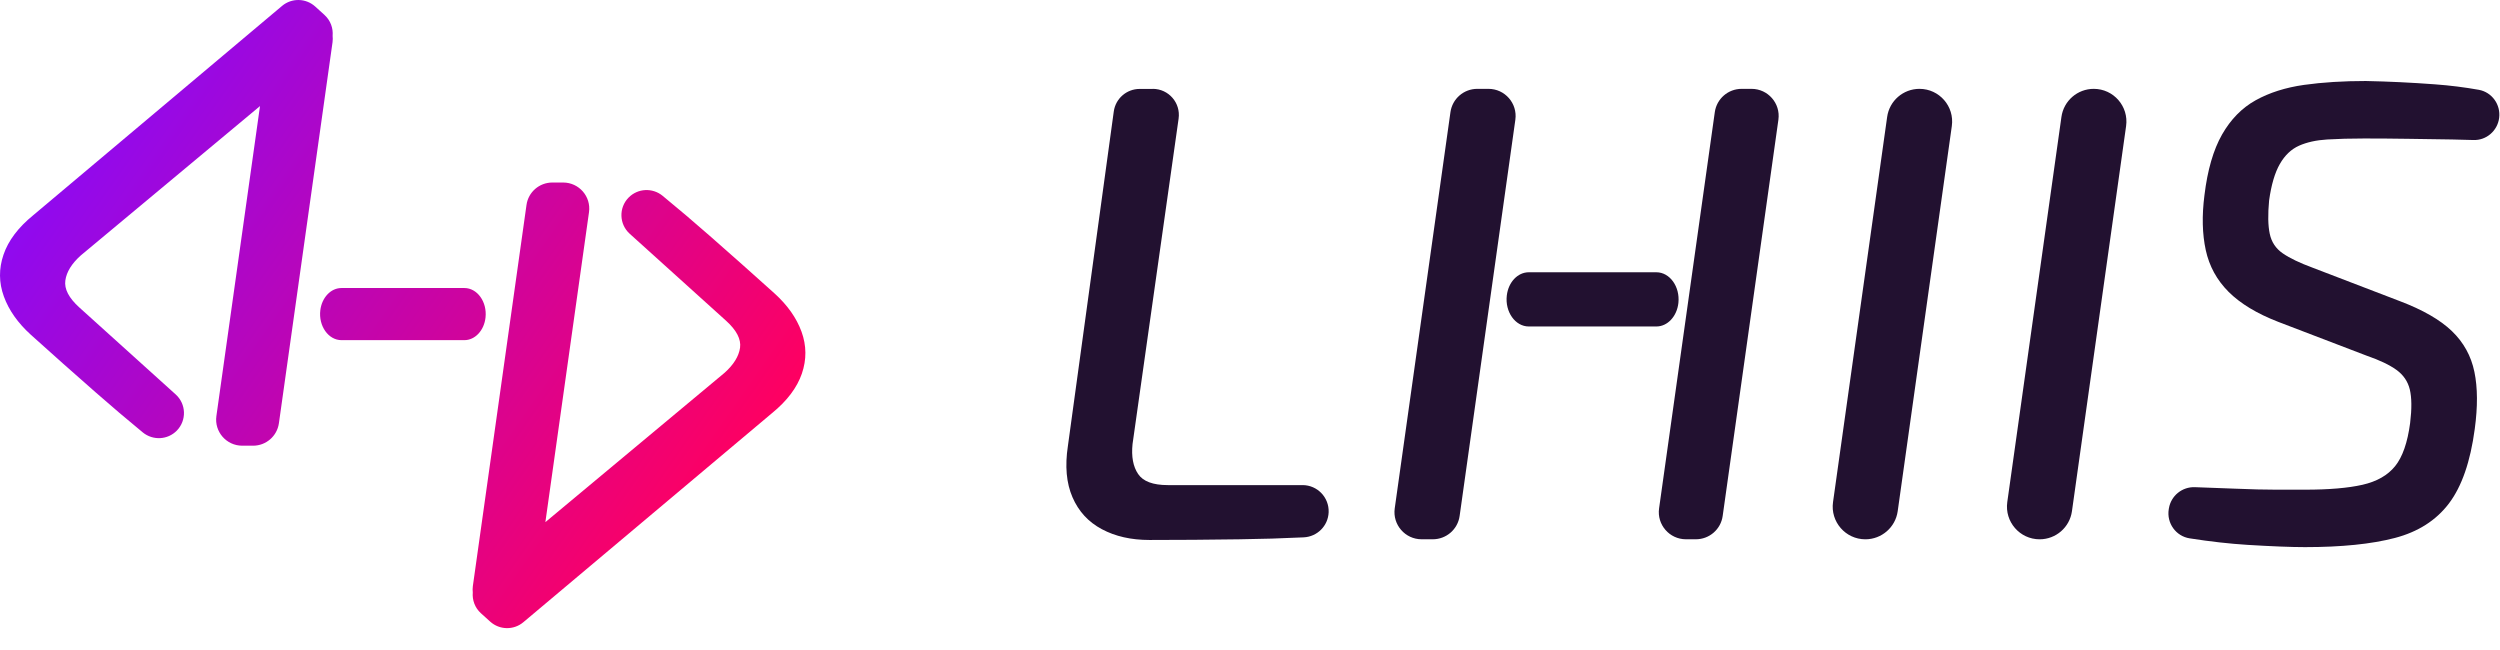 <?xml version="1.0" encoding="utf-8"?>
<svg xmlns="http://www.w3.org/2000/svg" fill="none" height="100%" overflow="visible" preserveAspectRatio="none" style="display: block;" viewBox="0 0 100 26" width="100%">
<g id="Home">
<g id="Isotipo">
<path d="M12.979 0.597L12.606 0.259C12.232 -0.077 11.668 -0.087 11.283 0.236L1.334 8.605C0.729 9.097 0.332 9.625 0.141 10.186C-0.051 10.746 -0.047 11.304 0.154 11.857C0.354 12.41 0.716 12.922 1.238 13.394C2.071 14.146 2.933 14.912 3.821 15.69C4.459 16.251 5.091 16.786 5.712 17.297C6.117 17.628 6.707 17.598 7.073 17.224C7.471 16.816 7.451 16.159 7.027 15.777L3.176 12.301C2.753 11.919 2.565 11.557 2.614 11.218C2.661 10.877 2.868 10.544 3.231 10.218L10.4 4.243L8.656 16.64C8.567 17.267 9.055 17.828 9.69 17.828H10.122C10.642 17.828 11.083 17.446 11.156 16.931L13.302 1.685C13.313 1.598 13.313 1.513 13.305 1.43C13.33 1.131 13.225 0.823 12.982 0.601L12.979 0.597Z" fill="url(#paint0_linear_0_8)" id="Vector"/>
<path d="M19.421 12.701C19.365 13.218 19.003 13.606 18.575 13.606H13.659C13.138 13.606 12.738 13.043 12.812 12.415C12.873 11.901 13.234 11.521 13.659 11.521H18.575C19.091 11.521 19.489 12.075 19.421 12.701Z" fill="url(#paint1_linear_0_8)" id="Vector_2"/>
<path d="M19.235 24.528L19.609 24.866C19.982 25.202 20.547 25.213 20.932 24.89L30.882 16.524C31.487 16.031 31.883 15.503 32.075 14.943C32.267 14.382 32.262 13.825 32.062 13.271C31.861 12.718 31.5 12.206 30.978 11.734C30.144 10.982 29.283 10.217 28.395 9.438C27.756 8.877 27.125 8.342 26.504 7.832C26.099 7.5 25.509 7.531 25.143 7.904C24.744 8.312 24.765 8.969 25.189 9.351L29.04 12.827C29.463 13.209 29.65 13.571 29.602 13.91C29.554 14.251 29.348 14.584 28.985 14.91L21.815 20.885L23.56 8.488C23.649 7.861 23.16 7.301 22.526 7.301H22.094C21.573 7.301 21.132 7.683 21.06 8.197L18.914 23.443C18.902 23.53 18.902 23.615 18.911 23.698C18.886 23.997 18.991 24.306 19.234 24.527L19.235 24.528Z" fill="url(#paint2_linear_0_8)" id="Vector_3"/>
</g>
<g id="Logotipo">
<path d="M46.11 3.554C46.746 3.554 47.234 4.116 47.144 4.746L45.302 17.759C45.25 18.264 45.324 18.665 45.525 18.96C45.724 19.257 46.121 19.404 46.712 19.404H52.102C52.695 19.404 53.168 19.897 53.146 20.49C53.125 21.034 52.692 21.468 52.147 21.494C51.314 21.534 50.454 21.561 49.571 21.572C48.343 21.59 47.146 21.599 45.98 21.599C45.249 21.599 44.613 21.456 44.075 21.168C43.535 20.881 43.143 20.454 42.899 19.889C42.654 19.324 42.594 18.64 42.716 17.839L44.551 4.46C44.622 3.942 45.065 3.557 45.587 3.557H46.109L46.11 3.554Z" fill="#221130" id="Vector_4"/>
<path d="M60.614 4.789L58.385 20.639C58.31 21.174 57.853 21.571 57.311 21.571H56.863C56.205 21.571 55.698 20.988 55.789 20.336L58.018 4.486C58.093 3.951 58.55 3.554 59.092 3.554H59.54C60.198 3.554 60.705 4.137 60.614 4.789Z" fill="#221130" id="Vector_5"/>
<path d="M67.136 12.118C67.077 12.656 66.701 13.059 66.255 13.059H61.151C60.609 13.059 60.195 12.473 60.272 11.82C60.335 11.287 60.708 10.891 61.151 10.891H66.255C66.792 10.891 67.205 11.467 67.136 12.116V12.118Z" fill="#221130" id="Vector_6"/>
<path d="M71.136 4.789L68.907 20.639C68.832 21.174 68.375 21.571 67.834 21.571H67.437C66.779 21.571 66.272 20.988 66.363 20.336L68.592 4.486C68.667 3.951 69.124 3.554 69.666 3.554H70.062C70.72 3.554 71.228 4.137 71.136 4.789Z" fill="#221130" id="Vector_7"/>
<path d="M78.073 5.042L75.908 20.448C75.818 21.093 75.266 21.572 74.614 21.572C73.821 21.572 73.21 20.87 73.321 20.084L75.486 4.678C75.576 4.033 76.127 3.554 76.779 3.554C77.573 3.554 78.184 4.256 78.073 5.042Z" fill="#221130" id="Vector_8"/>
<path d="M85.044 5.042L82.878 20.448C82.788 21.093 82.237 21.572 81.585 21.572C80.791 21.572 80.181 20.87 80.291 20.084L82.457 4.678C82.547 4.033 83.098 3.554 83.75 3.554C84.544 3.554 85.154 4.256 85.044 5.042Z" fill="#221130" id="Vector_9"/>
<path d="M94.653 3.241C95.541 3.259 96.456 3.303 97.395 3.373C97.998 3.417 98.584 3.491 99.152 3.592C99.678 3.687 100.034 4.185 99.966 4.716C99.901 5.233 99.454 5.62 98.935 5.601C98.65 5.591 98.369 5.584 98.087 5.579C97.504 5.57 96.925 5.561 96.351 5.553C95.776 5.544 95.184 5.539 94.575 5.539C94.017 5.539 93.522 5.553 93.087 5.579C92.652 5.606 92.277 5.688 91.964 5.827C91.65 5.967 91.394 6.21 91.194 6.559C90.994 6.907 90.851 7.393 90.764 8.02C90.712 8.578 90.719 9.022 90.79 9.352C90.859 9.683 91.034 9.944 91.312 10.135C91.591 10.327 91.991 10.519 92.513 10.711L95.987 12.043C96.908 12.391 97.606 12.792 98.075 13.243C98.546 13.696 98.845 14.24 98.976 14.874C99.108 15.51 99.111 16.271 98.99 17.159C98.816 18.465 98.472 19.457 97.959 20.136C97.445 20.814 96.722 21.276 95.792 21.519C94.86 21.763 93.663 21.885 92.202 21.885C91.644 21.885 90.874 21.854 89.891 21.794C89.183 21.749 88.415 21.664 87.587 21.534C87.033 21.448 86.66 20.922 86.75 20.37L86.756 20.335C86.839 19.832 87.284 19.469 87.793 19.487C88.423 19.509 88.961 19.529 89.407 19.547C90.05 19.574 90.59 19.587 91.026 19.587H92.202C93.159 19.587 93.924 19.522 94.5 19.391C95.075 19.26 95.509 19.012 95.805 18.646C96.1 18.28 96.301 17.706 96.405 16.923C96.475 16.349 96.47 15.901 96.392 15.578C96.314 15.257 96.135 14.995 95.857 14.795C95.578 14.594 95.187 14.408 94.681 14.233L91.129 12.874C90.277 12.544 89.615 12.143 89.144 11.674C88.674 11.203 88.37 10.647 88.23 10.003C88.09 9.358 88.073 8.628 88.178 7.809C88.3 6.8 88.535 5.991 88.883 5.38C89.231 4.771 89.68 4.314 90.228 4.01C90.777 3.706 91.42 3.501 92.16 3.396C92.899 3.292 93.731 3.24 94.655 3.24L94.653 3.241Z" fill="#221130" id="Vector_10"/>
</g>
</g>
<defs>
<linearGradient gradientUnits="userSpaceOnUse" id="paint0_linear_0_8" x1="1.201" x2="27.258" y1="3.203" y2="21.447">
<stop stop-color="#840BFF"/>
<stop offset="0.37" stop-color="#B106C3"/>
<stop offset="1" stop-color="#FF0060"/>
</linearGradient>
<linearGradient gradientUnits="userSpaceOnUse" id="paint1_linear_0_8" x1="1.682" x2="28.131" y1="2.457" y2="20.975">
<stop stop-color="#840BFF"/>
<stop offset="0.37" stop-color="#B106C3"/>
<stop offset="1" stop-color="#FF0060"/>
</linearGradient>
<linearGradient gradientUnits="userSpaceOnUse" id="paint2_linear_0_8" x1="2.586" x2="28.641" y1="2.017" y2="20.263">
<stop stop-color="#840BFF"/>
<stop offset="0.37" stop-color="#B106C3"/>
<stop offset="1" stop-color="#FF0060"/>
</linearGradient>
</defs>
</svg>